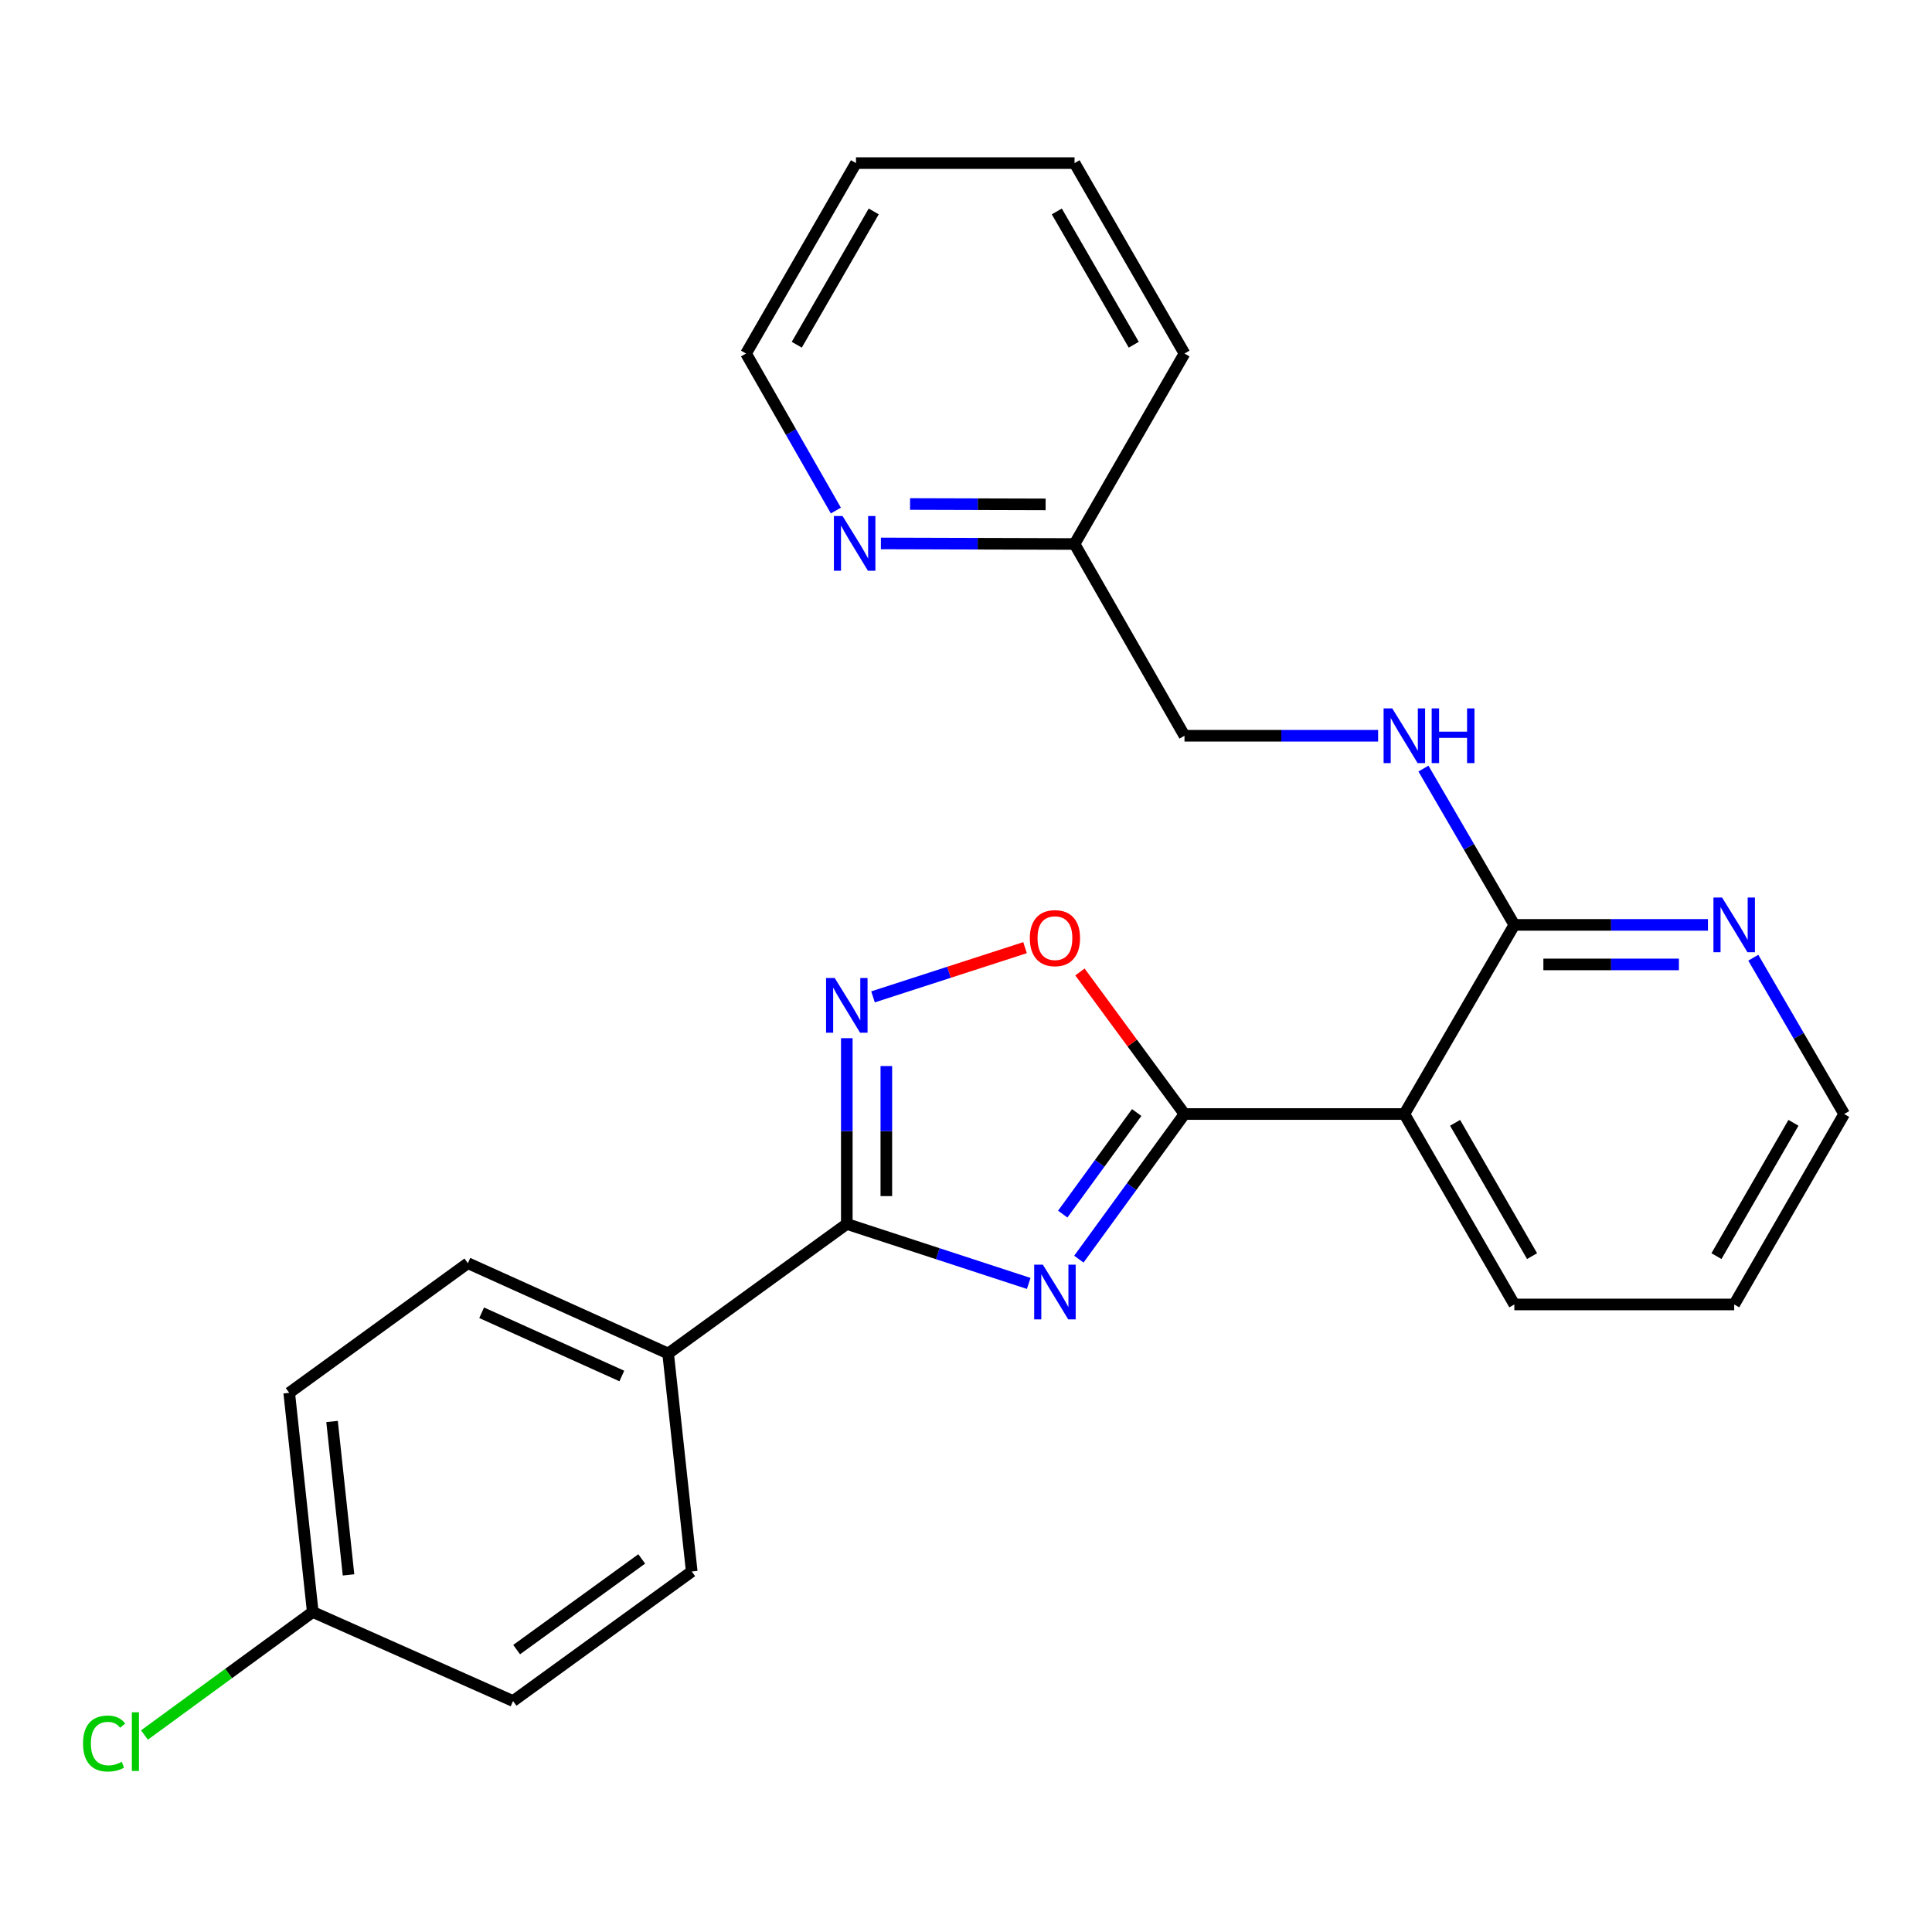 <?xml version='1.0' encoding='iso-8859-1'?>
<svg version='1.1' baseProfile='full'
              xmlns='http://www.w3.org/2000/svg'
                      xmlns:rdkit='http://www.rdkit.org/xml'
                      xmlns:xlink='http://www.w3.org/1999/xlink'
                  xml:space='preserve'
width='1000px' height='1000px' viewBox='0 0 1000 1000'>
<!-- END OF HEADER -->
<rect style='opacity:1.0;fill:#FFFFFF;stroke:none' width='1000' height='1000' x='0' y='0'> </rect>
<path class='bond-0' d='M 558.415,651.73 L 585.753,614.174' style='fill:none;fill-rule:evenodd;stroke:#0000FF;stroke-width:6px;stroke-linecap:butt;stroke-linejoin:miter;stroke-opacity:1' />
<path class='bond-0' d='M 585.753,614.174 L 613.091,576.617' style='fill:none;fill-rule:evenodd;stroke:#000000;stroke-width:6px;stroke-linecap:butt;stroke-linejoin:miter;stroke-opacity:1' />
<path class='bond-0' d='M 550.074,628.421 L 569.21,602.132' style='fill:none;fill-rule:evenodd;stroke:#0000FF;stroke-width:6px;stroke-linecap:butt;stroke-linejoin:miter;stroke-opacity:1' />
<path class='bond-0' d='M 569.21,602.132 L 588.347,575.842' style='fill:none;fill-rule:evenodd;stroke:#000000;stroke-width:6px;stroke-linecap:butt;stroke-linejoin:miter;stroke-opacity:1' />
<path class='bond-1' d='M 532.461,664.302 L 485.383,648.912' style='fill:none;fill-rule:evenodd;stroke:#0000FF;stroke-width:6px;stroke-linecap:butt;stroke-linejoin:miter;stroke-opacity:1' />
<path class='bond-1' d='M 485.383,648.912 L 438.305,633.522' style='fill:none;fill-rule:evenodd;stroke:#000000;stroke-width:6px;stroke-linecap:butt;stroke-linejoin:miter;stroke-opacity:1' />
<path class='bond-3' d='M 613.091,576.617 L 726.89,576.617' style='fill:none;fill-rule:evenodd;stroke:#000000;stroke-width:6px;stroke-linecap:butt;stroke-linejoin:miter;stroke-opacity:1' />
<path class='bond-4' d='M 613.091,576.617 L 586.034,539.851' style='fill:none;fill-rule:evenodd;stroke:#000000;stroke-width:6px;stroke-linecap:butt;stroke-linejoin:miter;stroke-opacity:1' />
<path class='bond-4' d='M 586.034,539.851 L 558.978,503.084' style='fill:none;fill-rule:evenodd;stroke:#FF0000;stroke-width:6px;stroke-linecap:butt;stroke-linejoin:miter;stroke-opacity:1' />
<path class='bond-2' d='M 438.305,633.522 L 438.305,585.441' style='fill:none;fill-rule:evenodd;stroke:#000000;stroke-width:6px;stroke-linecap:butt;stroke-linejoin:miter;stroke-opacity:1' />
<path class='bond-2' d='M 438.305,585.441 L 438.305,537.36' style='fill:none;fill-rule:evenodd;stroke:#0000FF;stroke-width:6px;stroke-linecap:butt;stroke-linejoin:miter;stroke-opacity:1' />
<path class='bond-2' d='M 458.767,619.098 L 458.767,585.441' style='fill:none;fill-rule:evenodd;stroke:#000000;stroke-width:6px;stroke-linecap:butt;stroke-linejoin:miter;stroke-opacity:1' />
<path class='bond-2' d='M 458.767,585.441 L 458.767,551.784' style='fill:none;fill-rule:evenodd;stroke:#0000FF;stroke-width:6px;stroke-linecap:butt;stroke-linejoin:miter;stroke-opacity:1' />
<path class='bond-7' d='M 438.305,633.522 L 345.82,700.579' style='fill:none;fill-rule:evenodd;stroke:#000000;stroke-width:6px;stroke-linecap:butt;stroke-linejoin:miter;stroke-opacity:1' />
<path class='bond-25' d='M 451.876,515.978 L 491.218,503.241' style='fill:none;fill-rule:evenodd;stroke:#0000FF;stroke-width:6px;stroke-linecap:butt;stroke-linejoin:miter;stroke-opacity:1' />
<path class='bond-25' d='M 491.218,503.241 L 530.56,490.505' style='fill:none;fill-rule:evenodd;stroke:#FF0000;stroke-width:6px;stroke-linecap:butt;stroke-linejoin:miter;stroke-opacity:1' />
<path class='bond-5' d='M 726.89,576.617 L 783.818,478.721' style='fill:none;fill-rule:evenodd;stroke:#000000;stroke-width:6px;stroke-linecap:butt;stroke-linejoin:miter;stroke-opacity:1' />
<path class='bond-18' d='M 726.89,576.617 L 783.818,675.184' style='fill:none;fill-rule:evenodd;stroke:#000000;stroke-width:6px;stroke-linecap:butt;stroke-linejoin:miter;stroke-opacity:1' />
<path class='bond-18' d='M 753.148,581.169 L 792.997,650.166' style='fill:none;fill-rule:evenodd;stroke:#000000;stroke-width:6px;stroke-linecap:butt;stroke-linejoin:miter;stroke-opacity:1' />
<path class='bond-6' d='M 783.818,478.721 L 760.294,438.268' style='fill:none;fill-rule:evenodd;stroke:#000000;stroke-width:6px;stroke-linecap:butt;stroke-linejoin:miter;stroke-opacity:1' />
<path class='bond-6' d='M 760.294,438.268 L 736.771,397.816' style='fill:none;fill-rule:evenodd;stroke:#0000FF;stroke-width:6px;stroke-linecap:butt;stroke-linejoin:miter;stroke-opacity:1' />
<path class='bond-8' d='M 783.818,478.721 L 833.925,478.721' style='fill:none;fill-rule:evenodd;stroke:#000000;stroke-width:6px;stroke-linecap:butt;stroke-linejoin:miter;stroke-opacity:1' />
<path class='bond-8' d='M 833.925,478.721 L 884.032,478.721' style='fill:none;fill-rule:evenodd;stroke:#0000FF;stroke-width:6px;stroke-linecap:butt;stroke-linejoin:miter;stroke-opacity:1' />
<path class='bond-8' d='M 798.85,499.182 L 833.925,499.182' style='fill:none;fill-rule:evenodd;stroke:#000000;stroke-width:6px;stroke-linecap:butt;stroke-linejoin:miter;stroke-opacity:1' />
<path class='bond-8' d='M 833.925,499.182 L 869,499.182' style='fill:none;fill-rule:evenodd;stroke:#0000FF;stroke-width:6px;stroke-linecap:butt;stroke-linejoin:miter;stroke-opacity:1' />
<path class='bond-12' d='M 713.305,380.824 L 663.198,380.824' style='fill:none;fill-rule:evenodd;stroke:#0000FF;stroke-width:6px;stroke-linecap:butt;stroke-linejoin:miter;stroke-opacity:1' />
<path class='bond-12' d='M 663.198,380.824 L 613.091,380.824' style='fill:none;fill-rule:evenodd;stroke:#000000;stroke-width:6px;stroke-linecap:butt;stroke-linejoin:miter;stroke-opacity:1' />
<path class='bond-10' d='M 345.82,700.579 L 242.172,653.825' style='fill:none;fill-rule:evenodd;stroke:#000000;stroke-width:6px;stroke-linecap:butt;stroke-linejoin:miter;stroke-opacity:1' />
<path class='bond-10' d='M 321.859,712.217 L 249.305,679.489' style='fill:none;fill-rule:evenodd;stroke:#000000;stroke-width:6px;stroke-linecap:butt;stroke-linejoin:miter;stroke-opacity:1' />
<path class='bond-11' d='M 345.82,700.579 L 358.04,813.401' style='fill:none;fill-rule:evenodd;stroke:#000000;stroke-width:6px;stroke-linecap:butt;stroke-linejoin:miter;stroke-opacity:1' />
<path class='bond-27' d='M 907.498,495.712 L 931.022,536.164' style='fill:none;fill-rule:evenodd;stroke:#0000FF;stroke-width:6px;stroke-linecap:butt;stroke-linejoin:miter;stroke-opacity:1' />
<path class='bond-27' d='M 931.022,536.164 L 954.545,576.617' style='fill:none;fill-rule:evenodd;stroke:#000000;stroke-width:6px;stroke-linecap:butt;stroke-linejoin:miter;stroke-opacity:1' />
<path class='bond-9' d='M 455.949,281.285 L 506.067,281.43' style='fill:none;fill-rule:evenodd;stroke:#0000FF;stroke-width:6px;stroke-linecap:butt;stroke-linejoin:miter;stroke-opacity:1' />
<path class='bond-9' d='M 506.067,281.43 L 556.185,281.575' style='fill:none;fill-rule:evenodd;stroke:#000000;stroke-width:6px;stroke-linecap:butt;stroke-linejoin:miter;stroke-opacity:1' />
<path class='bond-9' d='M 471.044,260.867 L 506.126,260.969' style='fill:none;fill-rule:evenodd;stroke:#0000FF;stroke-width:6px;stroke-linecap:butt;stroke-linejoin:miter;stroke-opacity:1' />
<path class='bond-9' d='M 506.126,260.969 L 541.209,261.071' style='fill:none;fill-rule:evenodd;stroke:#000000;stroke-width:6px;stroke-linecap:butt;stroke-linejoin:miter;stroke-opacity:1' />
<path class='bond-20' d='M 432.644,264.256 L 409.398,223.621' style='fill:none;fill-rule:evenodd;stroke:#0000FF;stroke-width:6px;stroke-linecap:butt;stroke-linejoin:miter;stroke-opacity:1' />
<path class='bond-20' d='M 409.398,223.621 L 386.151,182.986' style='fill:none;fill-rule:evenodd;stroke:#000000;stroke-width:6px;stroke-linecap:butt;stroke-linejoin:miter;stroke-opacity:1' />
<path class='bond-16' d='M 242.172,653.825 L 149.698,720.927' style='fill:none;fill-rule:evenodd;stroke:#000000;stroke-width:6px;stroke-linecap:butt;stroke-linejoin:miter;stroke-opacity:1' />
<path class='bond-15' d='M 358.04,813.401 L 265.554,880.457' style='fill:none;fill-rule:evenodd;stroke:#000000;stroke-width:6px;stroke-linecap:butt;stroke-linejoin:miter;stroke-opacity:1' />
<path class='bond-15' d='M 332.156,806.894 L 267.416,853.833' style='fill:none;fill-rule:evenodd;stroke:#000000;stroke-width:6px;stroke-linecap:butt;stroke-linejoin:miter;stroke-opacity:1' />
<path class='bond-13' d='M 613.091,380.824 L 556.185,281.575' style='fill:none;fill-rule:evenodd;stroke:#000000;stroke-width:6px;stroke-linecap:butt;stroke-linejoin:miter;stroke-opacity:1' />
<path class='bond-21' d='M 556.185,281.575 L 613.091,182.986' style='fill:none;fill-rule:evenodd;stroke:#000000;stroke-width:6px;stroke-linecap:butt;stroke-linejoin:miter;stroke-opacity:1' />
<path class='bond-14' d='M 161.883,834.362 L 265.554,880.457' style='fill:none;fill-rule:evenodd;stroke:#000000;stroke-width:6px;stroke-linecap:butt;stroke-linejoin:miter;stroke-opacity:1' />
<path class='bond-17' d='M 161.883,834.362 L 118.329,866.202' style='fill:none;fill-rule:evenodd;stroke:#000000;stroke-width:6px;stroke-linecap:butt;stroke-linejoin:miter;stroke-opacity:1' />
<path class='bond-17' d='M 118.329,866.202 L 74.774,898.041' style='fill:none;fill-rule:evenodd;stroke:#00CC00;stroke-width:6px;stroke-linecap:butt;stroke-linejoin:miter;stroke-opacity:1' />
<path class='bond-26' d='M 161.883,834.362 L 149.698,720.927' style='fill:none;fill-rule:evenodd;stroke:#000000;stroke-width:6px;stroke-linecap:butt;stroke-linejoin:miter;stroke-opacity:1' />
<path class='bond-26' d='M 180.4,815.161 L 171.87,735.756' style='fill:none;fill-rule:evenodd;stroke:#000000;stroke-width:6px;stroke-linecap:butt;stroke-linejoin:miter;stroke-opacity:1' />
<path class='bond-22' d='M 783.818,675.184 L 897.617,675.184' style='fill:none;fill-rule:evenodd;stroke:#000000;stroke-width:6px;stroke-linecap:butt;stroke-linejoin:miter;stroke-opacity:1' />
<path class='bond-19' d='M 954.545,576.617 L 897.617,675.184' style='fill:none;fill-rule:evenodd;stroke:#000000;stroke-width:6px;stroke-linecap:butt;stroke-linejoin:miter;stroke-opacity:1' />
<path class='bond-19' d='M 928.288,581.169 L 888.438,650.166' style='fill:none;fill-rule:evenodd;stroke:#000000;stroke-width:6px;stroke-linecap:butt;stroke-linejoin:miter;stroke-opacity:1' />
<path class='bond-28' d='M 386.151,182.986 L 443.057,84.419' style='fill:none;fill-rule:evenodd;stroke:#000000;stroke-width:6px;stroke-linecap:butt;stroke-linejoin:miter;stroke-opacity:1' />
<path class='bond-28' d='M 412.407,178.431 L 452.241,109.434' style='fill:none;fill-rule:evenodd;stroke:#000000;stroke-width:6px;stroke-linecap:butt;stroke-linejoin:miter;stroke-opacity:1' />
<path class='bond-24' d='M 613.091,182.986 L 556.185,84.419' style='fill:none;fill-rule:evenodd;stroke:#000000;stroke-width:6px;stroke-linecap:butt;stroke-linejoin:miter;stroke-opacity:1' />
<path class='bond-24' d='M 586.835,178.431 L 547.001,109.434' style='fill:none;fill-rule:evenodd;stroke:#000000;stroke-width:6px;stroke-linecap:butt;stroke-linejoin:miter;stroke-opacity:1' />
<path class='bond-23' d='M 443.057,84.419 L 556.185,84.419' style='fill:none;fill-rule:evenodd;stroke:#000000;stroke-width:6px;stroke-linecap:butt;stroke-linejoin:miter;stroke-opacity:1' />
<path  class='atom-0' d='M 539.774 654.579
L 549.054 669.579
Q 549.974 671.059, 551.454 673.739
Q 552.934 676.419, 553.014 676.579
L 553.014 654.579
L 556.774 654.579
L 556.774 682.899
L 552.894 682.899
L 542.934 666.499
Q 541.774 664.579, 540.534 662.379
Q 539.334 660.179, 538.974 659.499
L 538.974 682.899
L 535.294 682.899
L 535.294 654.579
L 539.774 654.579
' fill='#0000FF'/>
<path  class='atom-3' d='M 432.045 506.211
L 441.325 521.211
Q 442.245 522.691, 443.725 525.371
Q 445.205 528.051, 445.285 528.211
L 445.285 506.211
L 449.045 506.211
L 449.045 534.531
L 445.165 534.531
L 435.205 518.131
Q 434.045 516.211, 432.805 514.011
Q 431.605 511.811, 431.245 511.131
L 431.245 534.531
L 427.565 534.531
L 427.565 506.211
L 432.045 506.211
' fill='#0000FF'/>
<path  class='atom-5' d='M 533.034 485.576
Q 533.034 478.776, 536.394 474.976
Q 539.754 471.176, 546.034 471.176
Q 552.314 471.176, 555.674 474.976
Q 559.034 478.776, 559.034 485.576
Q 559.034 492.456, 555.634 496.376
Q 552.234 500.256, 546.034 500.256
Q 539.794 500.256, 536.394 496.376
Q 533.034 492.496, 533.034 485.576
M 546.034 497.056
Q 550.354 497.056, 552.674 494.176
Q 555.034 491.256, 555.034 485.576
Q 555.034 480.016, 552.674 477.216
Q 550.354 474.376, 546.034 474.376
Q 541.714 474.376, 539.354 477.176
Q 537.034 479.976, 537.034 485.576
Q 537.034 491.296, 539.354 494.176
Q 541.714 497.056, 546.034 497.056
' fill='#FF0000'/>
<path  class='atom-7' d='M 720.63 366.664
L 729.91 381.664
Q 730.83 383.144, 732.31 385.824
Q 733.79 388.504, 733.87 388.664
L 733.87 366.664
L 737.63 366.664
L 737.63 394.984
L 733.75 394.984
L 723.79 378.584
Q 722.63 376.664, 721.39 374.464
Q 720.19 372.264, 719.83 371.584
L 719.83 394.984
L 716.15 394.984
L 716.15 366.664
L 720.63 366.664
' fill='#0000FF'/>
<path  class='atom-7' d='M 741.03 366.664
L 744.87 366.664
L 744.87 378.704
L 759.35 378.704
L 759.35 366.664
L 763.19 366.664
L 763.19 394.984
L 759.35 394.984
L 759.35 381.904
L 744.87 381.904
L 744.87 394.984
L 741.03 394.984
L 741.03 366.664
' fill='#0000FF'/>
<path  class='atom-9' d='M 891.357 464.561
L 900.637 479.561
Q 901.557 481.041, 903.037 483.721
Q 904.517 486.401, 904.597 486.561
L 904.597 464.561
L 908.357 464.561
L 908.357 492.881
L 904.477 492.881
L 894.517 476.481
Q 893.357 474.561, 892.117 472.361
Q 890.917 470.161, 890.557 469.481
L 890.557 492.881
L 886.877 492.881
L 886.877 464.561
L 891.357 464.561
' fill='#0000FF'/>
<path  class='atom-10' d='M 436.103 267.086
L 445.383 282.086
Q 446.303 283.566, 447.783 286.246
Q 449.263 288.926, 449.343 289.086
L 449.343 267.086
L 453.103 267.086
L 453.103 295.406
L 449.223 295.406
L 439.263 279.006
Q 438.103 277.086, 436.863 274.886
Q 435.663 272.686, 435.303 272.006
L 435.303 295.406
L 431.623 295.406
L 431.623 267.086
L 436.103 267.086
' fill='#0000FF'/>
<path  class='atom-18' d='M 42.971 902.444
Q 42.971 895.404, 46.251 891.724
Q 49.571 888.004, 55.851 888.004
Q 61.691 888.004, 64.811 892.124
L 62.171 894.284
Q 59.891 891.284, 55.851 891.284
Q 51.571 891.284, 49.291 894.164
Q 47.051 897.004, 47.051 902.444
Q 47.051 908.044, 49.371 910.924
Q 51.731 913.804, 56.291 913.804
Q 59.411 913.804, 63.051 911.924
L 64.171 914.924
Q 62.691 915.884, 60.451 916.444
Q 58.211 917.004, 55.731 917.004
Q 49.571 917.004, 46.251 913.244
Q 42.971 909.484, 42.971 902.444
' fill='#00CC00'/>
<path  class='atom-18' d='M 68.251 886.284
L 71.931 886.284
L 71.931 916.644
L 68.251 916.644
L 68.251 886.284
' fill='#00CC00'/>
</svg>
